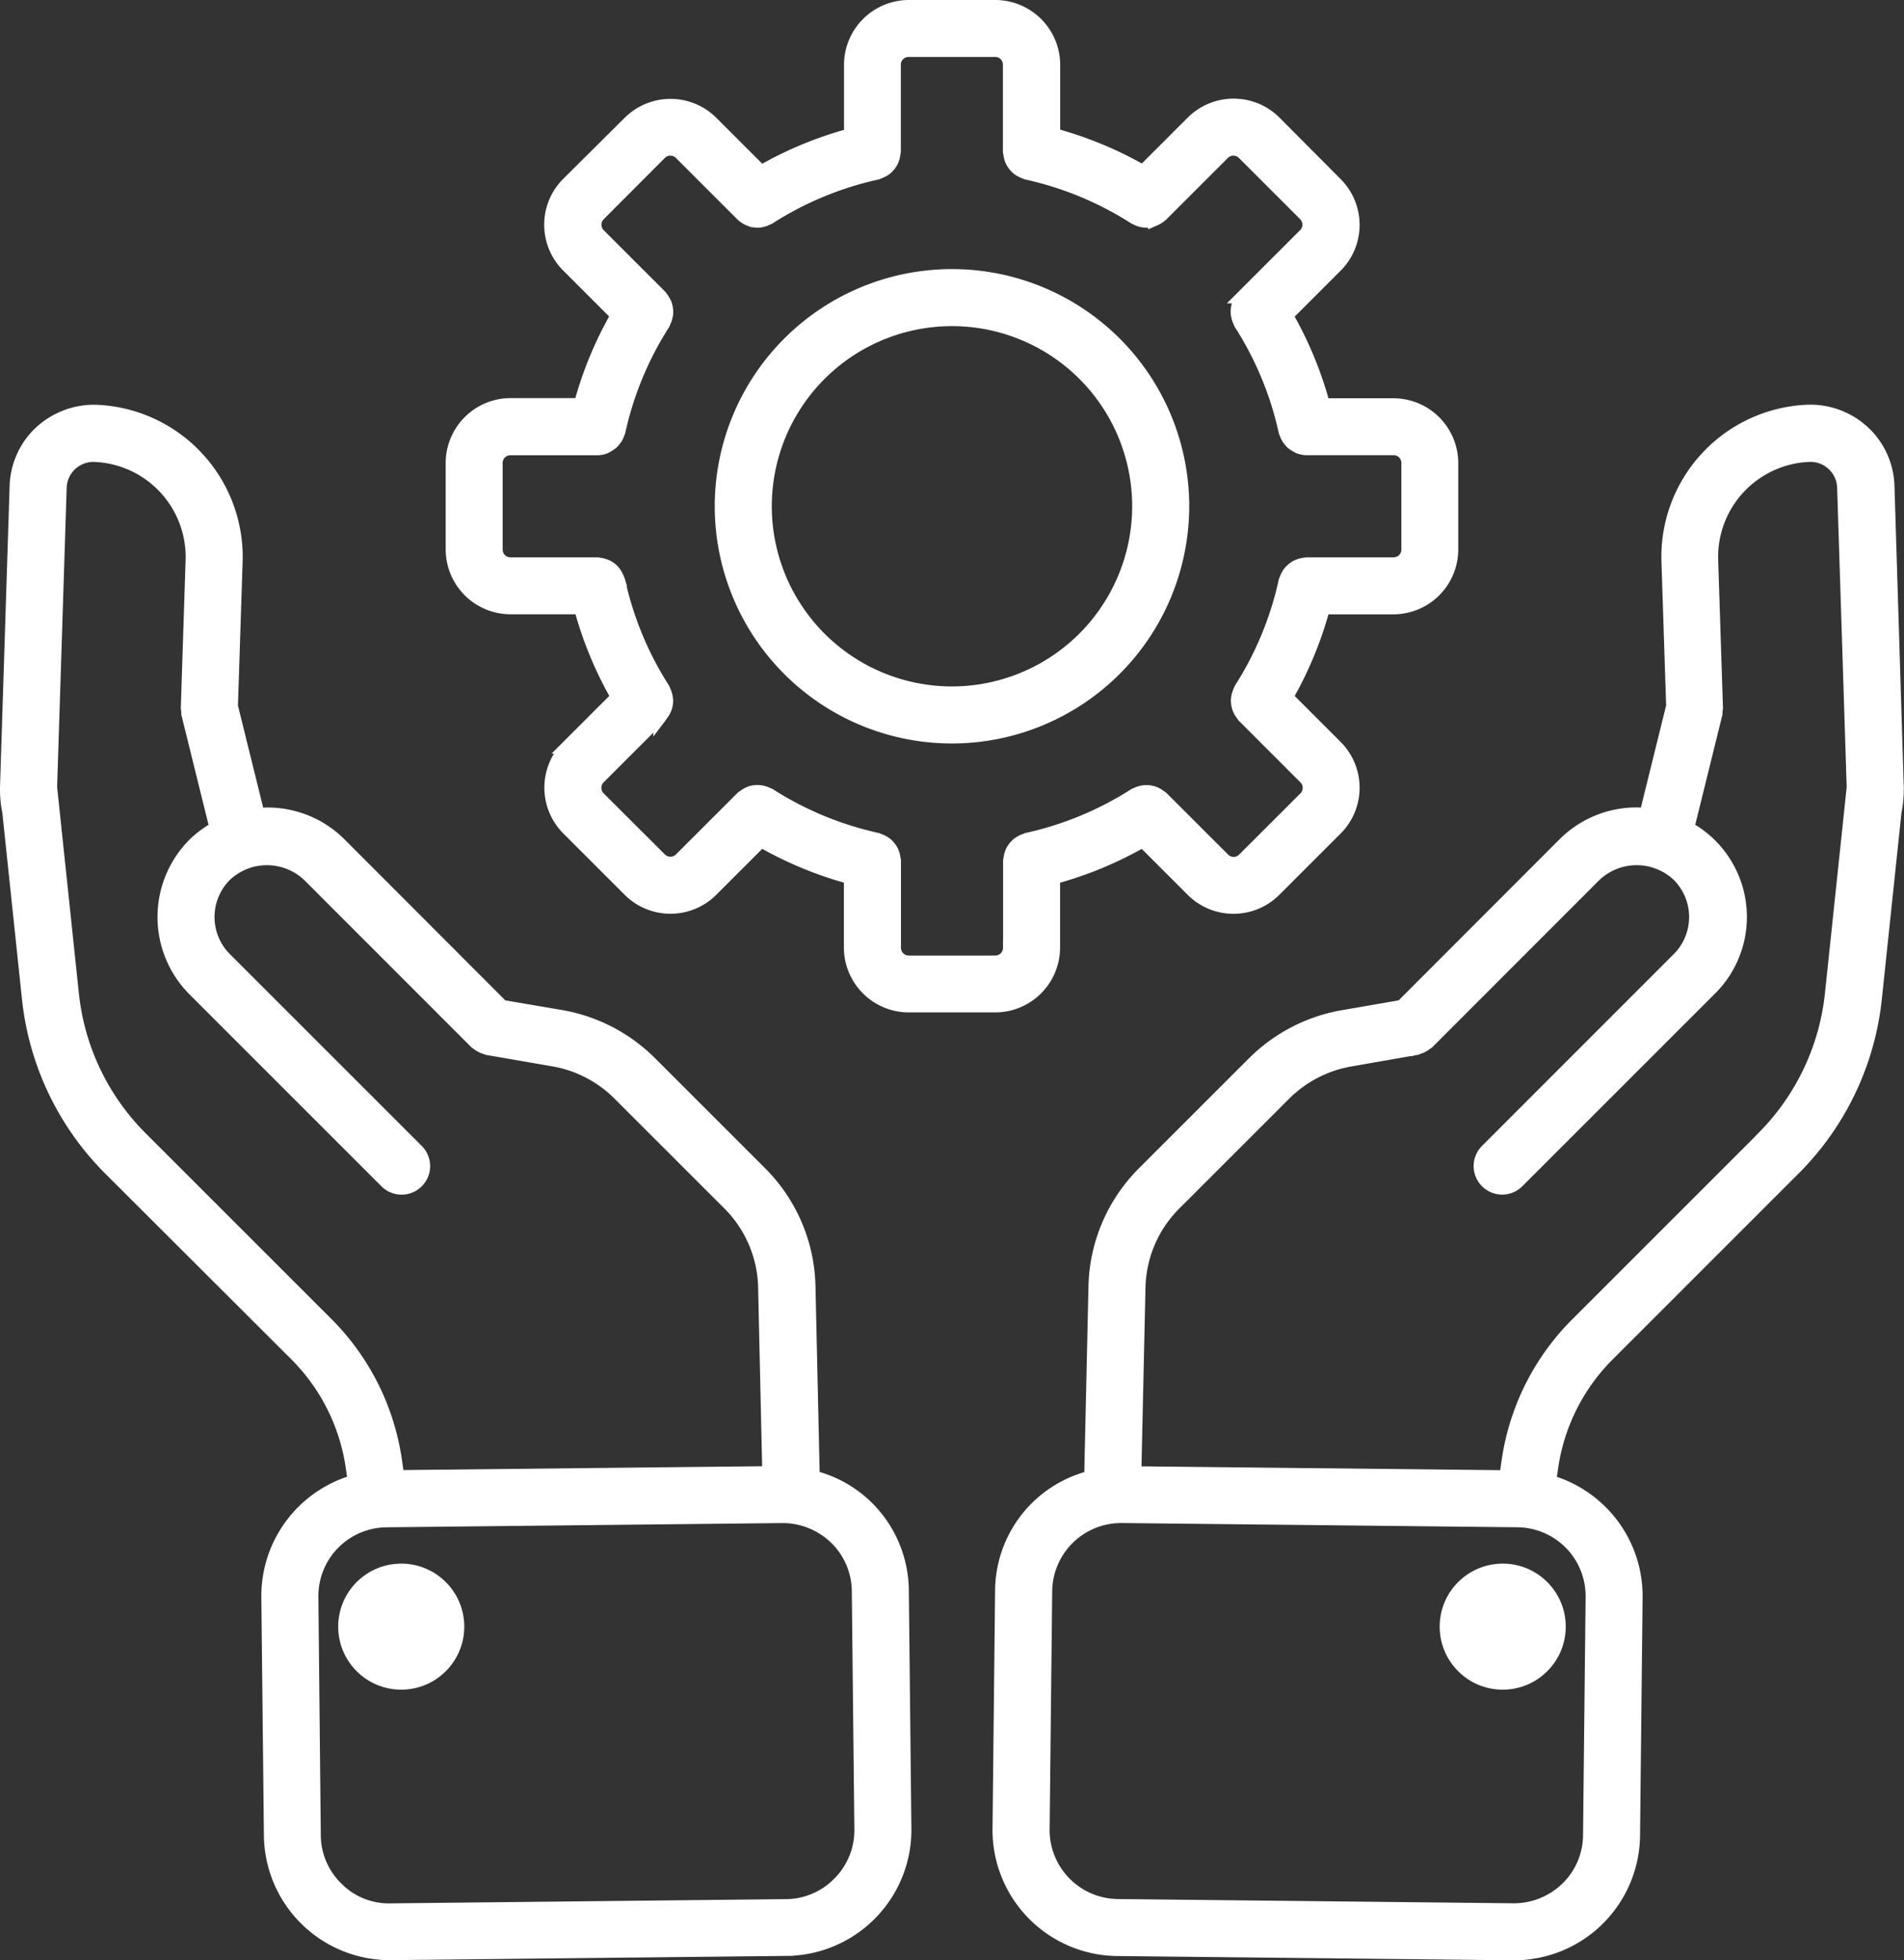 <svg xmlns="http://www.w3.org/2000/svg" width="69.045" height="71.098" viewBox="0 0 69.045 71.098"><rect x="0" y="0" width="69.045" height="71.098" fill="#333333" stroke="none"/><g id="_1156575" data-name="1156575" transform="translate(-6.059 -4.75)"><path id="Path_663" data-name="Path 663" d="M84.4,26.4a2.777,2.777,0,0,0-.815-1.872,2.829,2.829,0,0,0-2.052-.816,5.271,5.271,0,0,0-5.083,5.421l.171,5.264-.977,3.954c-.111-.01-.22-.032-.334-.032a3.7,3.7,0,0,0-2.633,1.087L66.791,45.3l-2.132.369a6.04,6.04,0,0,0-3.235,1.671l-3.989,3.989a5.992,5.992,0,0,0-1.763,4.114l-.155,6.926a4.263,4.263,0,0,0-3.231,4.1l-.093,8.655a4.32,4.32,0,0,0,4.264,4.355l14.361.154h.048a4.32,4.32,0,0,0,4.308-4.264l.093-8.655a4.314,4.314,0,0,0-3.136-4.189l.078-.54a7.239,7.239,0,0,1,2.054-4.08L81,51.167a10.239,10.239,0,0,0,2.942-6.156l.715-6.787a3.939,3.939,0,0,0,.081-.766l0-.014s0,0,0-.006c0-.035.005-.067,0-.1ZM73.7,66.7l-.093,8.655a2.72,2.72,0,0,1-.827,1.927,2.775,2.775,0,0,1-1.944.784l-14.36-.154a2.752,2.752,0,0,1-2.712-2.771l.093-8.655a2.752,2.752,0,0,1,2.74-2.712h.031l14.36.154A2.745,2.745,0,0,1,73.7,66.7Zm6.193-16.638-6.737,6.737a8.8,8.8,0,0,0-2.5,4.96l-.087.6-13.48-.144.151-6.735a4.426,4.426,0,0,1,1.3-3.04l3.989-3.989a4.463,4.463,0,0,1,2.39-1.234L67.3,46.8c.027,0,.049-.022.075-.029a.742.742,0,0,0,.148-.057.782.782,0,0,0,.13-.086.644.644,0,0,0,.068-.045l6.057-6.062a2.214,2.214,0,0,1,3.046,0,2.156,2.156,0,0,1,0,3.045L69.87,50.523a.784.784,0,1,0,1.109,1.109l6.959-6.959a3.671,3.671,0,0,0-.8-5.853l1.025-4.149a.8.8,0,0,0,0-.106.714.714,0,0,0,.018-.107l-.174-5.371a3.7,3.7,0,0,1,3.558-3.8,1.214,1.214,0,0,1,.9.357,1.2,1.2,0,0,1,.356.816l.347,10.878-.792,7.513A8.682,8.682,0,0,1,79.891,50.058Z" transform="translate(-9.892 -4.034)" fill="#fff" stroke="#fff" stroke-width="0.5"></path><circle id="Ellipse_35" data-name="Ellipse 35" cx="2.036" cy="2.036" r="2.036" transform="translate(58.516 61.712)" fill="#fff" stroke="#fff" stroke-width="0.5"></circle><path id="Path_664" data-name="Path 664" d="M37.469,63.436a4.242,4.242,0,0,0-1.933-1.071l-.155-6.928a5.985,5.985,0,0,0-1.763-4.114l-3.989-3.989a6.03,6.03,0,0,0-3.232-1.67L24.262,45.3,18.38,39.409a3.7,3.7,0,0,0-2.632-1.087c-.114,0-.222.023-.334.032L14.437,34.4l.171-5.266a5.273,5.273,0,0,0-5.092-5.42,2.852,2.852,0,0,0-2.042.816,2.779,2.779,0,0,0-.816,1.876l-.349,10.94c0,.033,0,.064,0,.1v.005a3.971,3.971,0,0,0,.082.777l.715,6.784a10.248,10.248,0,0,0,2.942,6.157L16.79,57.9a7.232,7.232,0,0,1,2.053,4.077l.079.544a4.314,4.314,0,0,0-3.136,4.189l.093,8.655a4.319,4.319,0,0,0,4.308,4.263h.048l14.36-.154a4.32,4.32,0,0,0,4.264-4.355l-.093-8.655A4.282,4.282,0,0,0,37.469,63.436ZM17.9,56.8l-6.737-6.737a8.668,8.668,0,0,1-2.491-5.212l-.792-7.513.347-10.874a1.219,1.219,0,0,1,1.246-1.176,3.7,3.7,0,0,1,3.567,3.8l-.174,5.373a.715.715,0,0,0,.018.107.792.792,0,0,0,0,.106l1.025,4.149a3.674,3.674,0,0,0-.8.589,3.726,3.726,0,0,0,0,5.263l6.959,6.959a.784.784,0,1,0,1.109-1.109l-6.959-6.959a2.156,2.156,0,0,1,0-3.045,2.214,2.214,0,0,1,3.045,0l6.058,6.062a.792.792,0,0,0,.068.045.729.729,0,0,0,.278.144.623.623,0,0,0,.075.029l2.383.412a4.456,4.456,0,0,1,2.387,1.233l3.989,3.989a4.432,4.432,0,0,1,1.3,3.04l.151,6.736-13.48.144-.087-.6A8.8,8.8,0,0,0,17.9,56.8Zm18.6,20.288a2.719,2.719,0,0,1-1.927.827l-14.36.154a2.665,2.665,0,0,1-1.944-.784,2.72,2.72,0,0,1-.827-1.927L17.355,66.7a2.744,2.744,0,0,1,2.712-2.771l14.36-.154a2.778,2.778,0,0,1,1.944.784,2.72,2.72,0,0,1,.827,1.927l.093,8.655A2.724,2.724,0,0,1,36.505,77.083Z" transform="translate(0 -4.034)" fill="#fff" stroke="#fff" stroke-width="0.5"></path><circle id="Ellipse_36" data-name="Ellipse 36" cx="2.036" cy="2.036" r="2.036" transform="translate(18.573 61.712)" fill="#fff" stroke="#fff" stroke-width="0.5"></circle><path id="Path_665" data-name="Path 665" d="M48.692,39.122V36.575a13.565,13.565,0,0,0,3.253-1.347l1.8,1.8a2.1,2.1,0,0,0,2.971,0l2.222-2.222a2.1,2.1,0,0,0,0-2.971l-1.8-1.8a13.576,13.576,0,0,0,1.346-3.253h2.547a2.105,2.105,0,0,0,2.1-2.1V21.545a2.105,2.105,0,0,0-2.1-2.1H58.484a13.608,13.608,0,0,0-1.346-3.253l1.8-1.8a2.1,2.1,0,0,0,0-2.971L56.72,9.191a2.105,2.105,0,0,0-2.971,0l-1.8,1.8a13.61,13.61,0,0,0-3.253-1.347V7.1a2.106,2.106,0,0,0-2.1-2.1H43.456a2.105,2.105,0,0,0-2.1,2.1V9.651A13.578,13.578,0,0,0,38.1,11l-1.8-1.8a2.105,2.105,0,0,0-2.971,0L31.1,11.415a2.1,2.1,0,0,0,0,2.971l1.8,1.8a13.576,13.576,0,0,0-1.346,3.253H29.012a2.106,2.106,0,0,0-2.1,2.1V24.68a2.105,2.105,0,0,0,2.1,2.1H31.56a13.608,13.608,0,0,0,1.346,3.253l-1.8,1.8a2.1,2.1,0,0,0,0,2.971l2.222,2.222a2.1,2.1,0,0,0,2.971,0l1.8-1.8a13.61,13.61,0,0,0,3.253,1.347v2.547a2.106,2.106,0,0,0,2.1,2.1h3.134A2.106,2.106,0,0,0,48.692,39.122Zm-1.569,0a.528.528,0,0,1-.534.534H43.456a.528.528,0,0,1-.534-.534V35.973c0-.024-.012-.045-.014-.07a.755.755,0,0,0-.031-.156.721.721,0,0,0-.053-.135.9.9,0,0,0-.185-.231.715.715,0,0,0-.122-.082.767.767,0,0,0-.144-.064.7.7,0,0,0-.066-.029,12.051,12.051,0,0,1-3.912-1.62.7.7,0,0,0-.067-.026.729.729,0,0,0-.147-.057.719.719,0,0,0-.145-.028.833.833,0,0,0-.147,0,.77.77,0,0,0-.147.028.715.715,0,0,0-.133.058.728.728,0,0,0-.132.088c-.019.016-.042.022-.06.04l-2.23,2.23a.533.533,0,0,1-.751,0L32.212,33.7a.534.534,0,0,1,0-.751l2.23-2.23a.62.62,0,0,0,.04-.06.868.868,0,0,0,.145-.266.762.762,0,0,0,.028-.146.722.722,0,0,0,0-.148.7.7,0,0,0-.028-.144.718.718,0,0,0-.057-.147.7.7,0,0,0-.026-.067,12.032,12.032,0,0,1-1.619-3.912c-.005-.024-.022-.042-.029-.066a.754.754,0,0,0-.064-.143.8.8,0,0,0-.083-.124.734.734,0,0,0-.359-.235.745.745,0,0,0-.166-.034.6.6,0,0,0-.065-.013H29.012a.528.528,0,0,1-.534-.534V21.546a.528.528,0,0,1,.534-.534h3.15a.77.77,0,0,0,.283-.057,1.6,1.6,0,0,0,.238-.151.707.707,0,0,0,.072-.081.748.748,0,0,0,.1-.143.74.74,0,0,0,.045-.109.8.8,0,0,0,.031-.075,12.049,12.049,0,0,1,1.619-3.912.7.7,0,0,0,.026-.067.718.718,0,0,0,.057-.147.816.816,0,0,0,.028-.144.874.874,0,0,0-.031-.294.722.722,0,0,0-.058-.134.766.766,0,0,0-.087-.132c-.016-.019-.022-.042-.04-.06l-2.23-2.23a.534.534,0,0,1,0-.751L34.434,10.3a.532.532,0,0,1,.751,0l2.23,2.23.01.007a.752.752,0,0,0,.226.15c.019.009.038.015.057.022a.8.8,0,0,0,.26.051h0a.781.781,0,0,0,.262-.051.66.66,0,0,0,.072-.033.737.737,0,0,0,.088-.04,12.051,12.051,0,0,1,3.912-1.62c.024-.005.042-.022.066-.029a.864.864,0,0,0,.266-.145.9.9,0,0,0,.185-.231.8.8,0,0,0,.053-.135.734.734,0,0,0,.031-.156.685.685,0,0,0,.014-.07V7.1a.529.529,0,0,1,.534-.534h3.134a.528.528,0,0,1,.534.534v3.149c0,.024.012.045.014.07a.755.755,0,0,0,.031.156.721.721,0,0,0,.053.135.9.9,0,0,0,.185.231.716.716,0,0,0,.122.082.768.768,0,0,0,.144.064.7.7,0,0,0,.066.029,12.051,12.051,0,0,1,3.912,1.62.8.8,0,0,0,.088.04.66.66,0,0,0,.072.033.781.781,0,0,0,.262.051h0a.776.776,0,0,0,.26-.051c.02-.007.038-.013.057-.022a.782.782,0,0,0,.226-.15l.01-.007,2.23-2.23a.532.532,0,0,1,.751,0l2.222,2.222a.534.534,0,0,1,0,.751l-2.23,2.23a.621.621,0,0,0-.04.06.868.868,0,0,0-.145.266.762.762,0,0,0-.028.146.721.721,0,0,0,0,.148.7.7,0,0,0,.028.144.718.718,0,0,0,.057.147.7.7,0,0,0,.026.067A12.032,12.032,0,0,1,57.116,20.4a.635.635,0,0,0,.031.075.731.731,0,0,0,.045.108.757.757,0,0,0,.1.144.864.864,0,0,0,.071.08.763.763,0,0,0,.155.1.722.722,0,0,0,.083.046.77.77,0,0,0,.283.057h3.15a.528.528,0,0,1,.534.534V24.68a.528.528,0,0,1-.534.534H57.882c-.024,0-.045.012-.068.013a.726.726,0,0,0-.159.032.718.718,0,0,0-.133.053.8.8,0,0,0-.126.085.759.759,0,0,0-.106.1.726.726,0,0,0-.082.122.761.761,0,0,0-.064.144.7.7,0,0,0-.029.066A12.049,12.049,0,0,1,55.5,29.742a.7.7,0,0,0-.026.067.719.719,0,0,0-.057.147.816.816,0,0,0-.028.144.874.874,0,0,0,.031.294.722.722,0,0,0,.058.134.767.767,0,0,0,.087.132c.016.019.022.042.04.06l2.23,2.23a.534.534,0,0,1,0,.751L55.61,35.924a.531.531,0,0,1-.751,0l-2.23-2.23c-.017-.017-.041-.024-.06-.04a.743.743,0,0,0-.133-.089.817.817,0,0,0-.132-.057.869.869,0,0,0-.293-.032.8.8,0,0,0-.147.028.762.762,0,0,0-.145.056.548.548,0,0,0-.067.027,12.051,12.051,0,0,1-3.912,1.62c-.024.005-.042.022-.066.029a.864.864,0,0,0-.266.145.9.9,0,0,0-.185.231.805.805,0,0,0-.053.135.735.735,0,0,0-.031.156.688.688,0,0,0-.014.07v3.149Z" transform="translate(-4.441)" fill="#fff" stroke="#fff" stroke-width="0.5"></path><path id="Path_666" data-name="Path 666" d="M56.057,25.795A8.353,8.353,0,1,0,47.7,34.148,8.362,8.362,0,0,0,56.057,25.795ZM47.7,32.579A6.784,6.784,0,1,1,54.488,25.8,6.791,6.791,0,0,1,47.7,32.579Z" transform="translate(-7.123 -2.682)" fill="#fff" stroke="#fff" stroke-width="0.5"></path></g></svg>